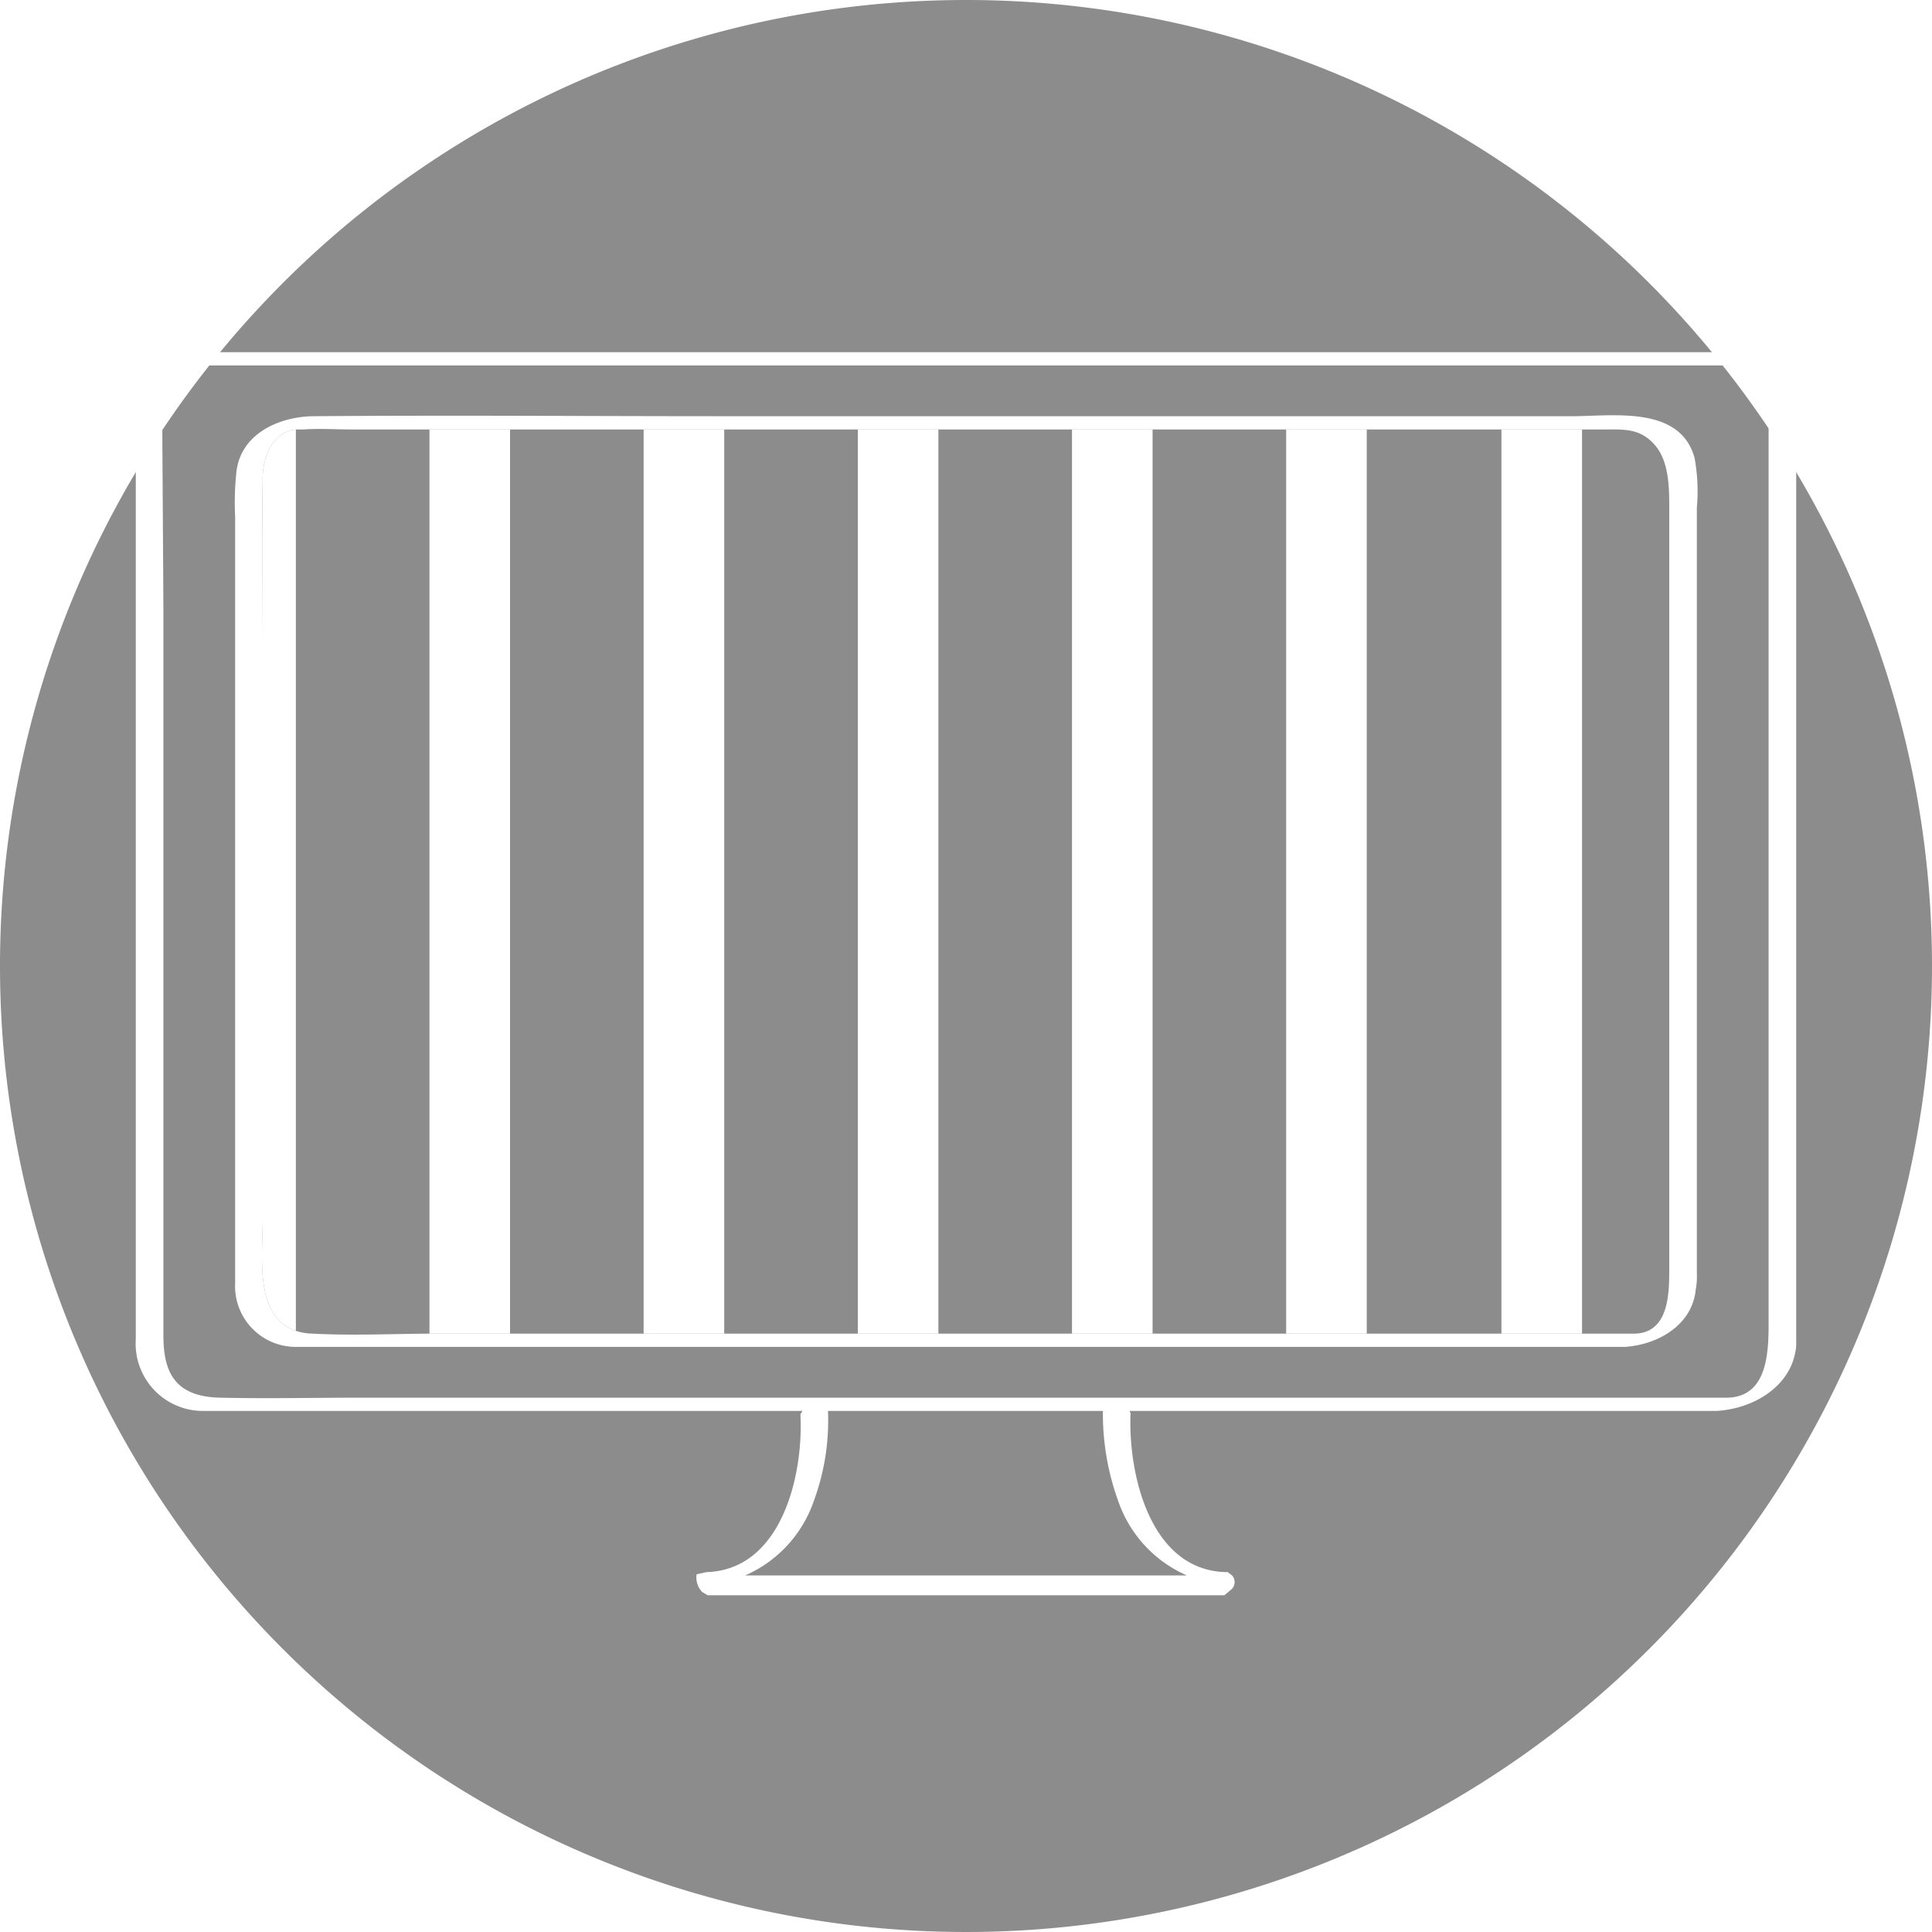 <svg xmlns="http://www.w3.org/2000/svg" viewBox="0 0 175 175"><rect x="0" y="0" width="175" height="175" fill="#333333" stroke="none"/><circle cx="87.5" cy="87.5" r="87.5" fill="#8c8c8c"/><rect x="19.5" width="7.3" height="175" fill="#fff"/><rect x="38.9" width="7.3" height="175" fill="#fff"/><rect x="58.3" width="7.3" height="175" fill="#fff"/><rect x="77.7" width="7.3" height="175" fill="#fff"/><rect x="97.1" width="7.3" height="175" fill="#fff"/><rect x="116.5" width="7.3" height="175" fill="#fff"/><rect x="136" width="7.3" height="175" fill="#fff"/><rect x="155.4" width="7.3" height="175" fill="#fff"/><rect x="0.1" width="7.3" height="175" fill="#fff"/><path d="M0,0V175H175V0ZM157.6,113.8l-15.3,19.8L88.8,145.8l-50.1-4.9-25-22.2L4.9,87.5,20.3,35.8l3.5-7.6L64,17.6l49.4,3.3,27.1,3.2,10.7,4.1,5.4,17.6L165,84.4Z" transform="translate(0 0)" fill="#fff"/><path d="M87.5,0A87.5,87.5,0,1,0,175,87.5,87.5,87.5,0,0,0,87.5,0Zm63.7,66.3v48.6c0,2.2,0,5.8-3.1,5.9H39.6c-3.8,0-7.6.2-11.3,0-5.5-.2-4.5-6.7-4.5-10.4V61.5c0-5.2-.1-13.3,0-18.5.1-1.8,1-4,3.1-4.1h.6c1.5-.1,2.9,0,4.4,0H145.4c1.7,0,3.1-.1,4.4,1.3s1.4,3.6,1.4,5.6Z" transform="translate(0 0)" fill="#8c8c8c"/><path d="M144.9,122h2.3c3-.2,6.1-2,6.4-5.2a6.1,6.1,0,0,0,.1-1.4V46a17,17,0,0,0-.2-4.5c-1.3-4.8-7.4-3.8-11.1-3.8H65.3c-12.2,0-24.5-.1-36.8,0-3.2,0-6.8,1.6-7.1,5.2a25.4,25.4,0,0,0-.1,3.9v69.4a5.5,5.5,0,0,0,5.6,5.8h118ZM39.6,120.8c-3.8,0-7.6.2-11.3,0-5.5-.2-4.5-6.7-4.5-10.4V58.5c0-5.2-.1-10.3,0-15.5.1-1.8,1-4,3.1-4.1h.6c1.5-.1,2.9,0,4.4,0H145.4c1.7,0,3.1-.1,4.4,1.3s1.4,3.6,1.4,5.6v69.1c0,2.2,0,5.8-3.1,5.9H39.6Z" transform="translate(0 0)" fill="#fff"/><path d="M162.7,120.4V41.1c-.8-1.3-1.6-1.7-2.5-3v81.7c0,2.7-.1,6.7-3.7,6.8H32.8c-4.3,0-8.6.1-12.9,0s-5.1-2.6-5.1-5.7,0-4.1,0-6.2V55.5c0-2.2-.1-15.3-.1-17.5-.8,1.3-1.6,2.1-2.4,3.4v79.9a6.1,6.1,0,0,0,6.3,6.5H72.7l-.2.3c.3,5.5-1.7,14.1-8.5,14.3l-.9.2a1.9,1.9,0,0,0,.5,1.6l.5.3h46.8l.6-.5a.9.9,0,0,0,.1-1.3l-.4-.3H111c-6.8-.2-8.8-8.8-8.6-14.3a.4.4,0,0,0-.1-.3h53.2c3.4-.2,6.9-2.3,7.2-5.9Zm-55.2,22.3h-40a11.4,11.4,0,0,0,6.2-6.7,21.1,21.1,0,0,0,1.3-8.2H99.9a23.2,23.2,0,0,0,1.4,8.2A11.4,11.4,0,0,0,107.5,142.7Z" transform="translate(0 0)" fill="#fff"/><path d="M45.3,33.1H156.8l-1.3-1.2H19.5a13.6,13.6,0,0,0-1.2,1.2Z" transform="translate(0 0)" fill="#fff"/></svg>